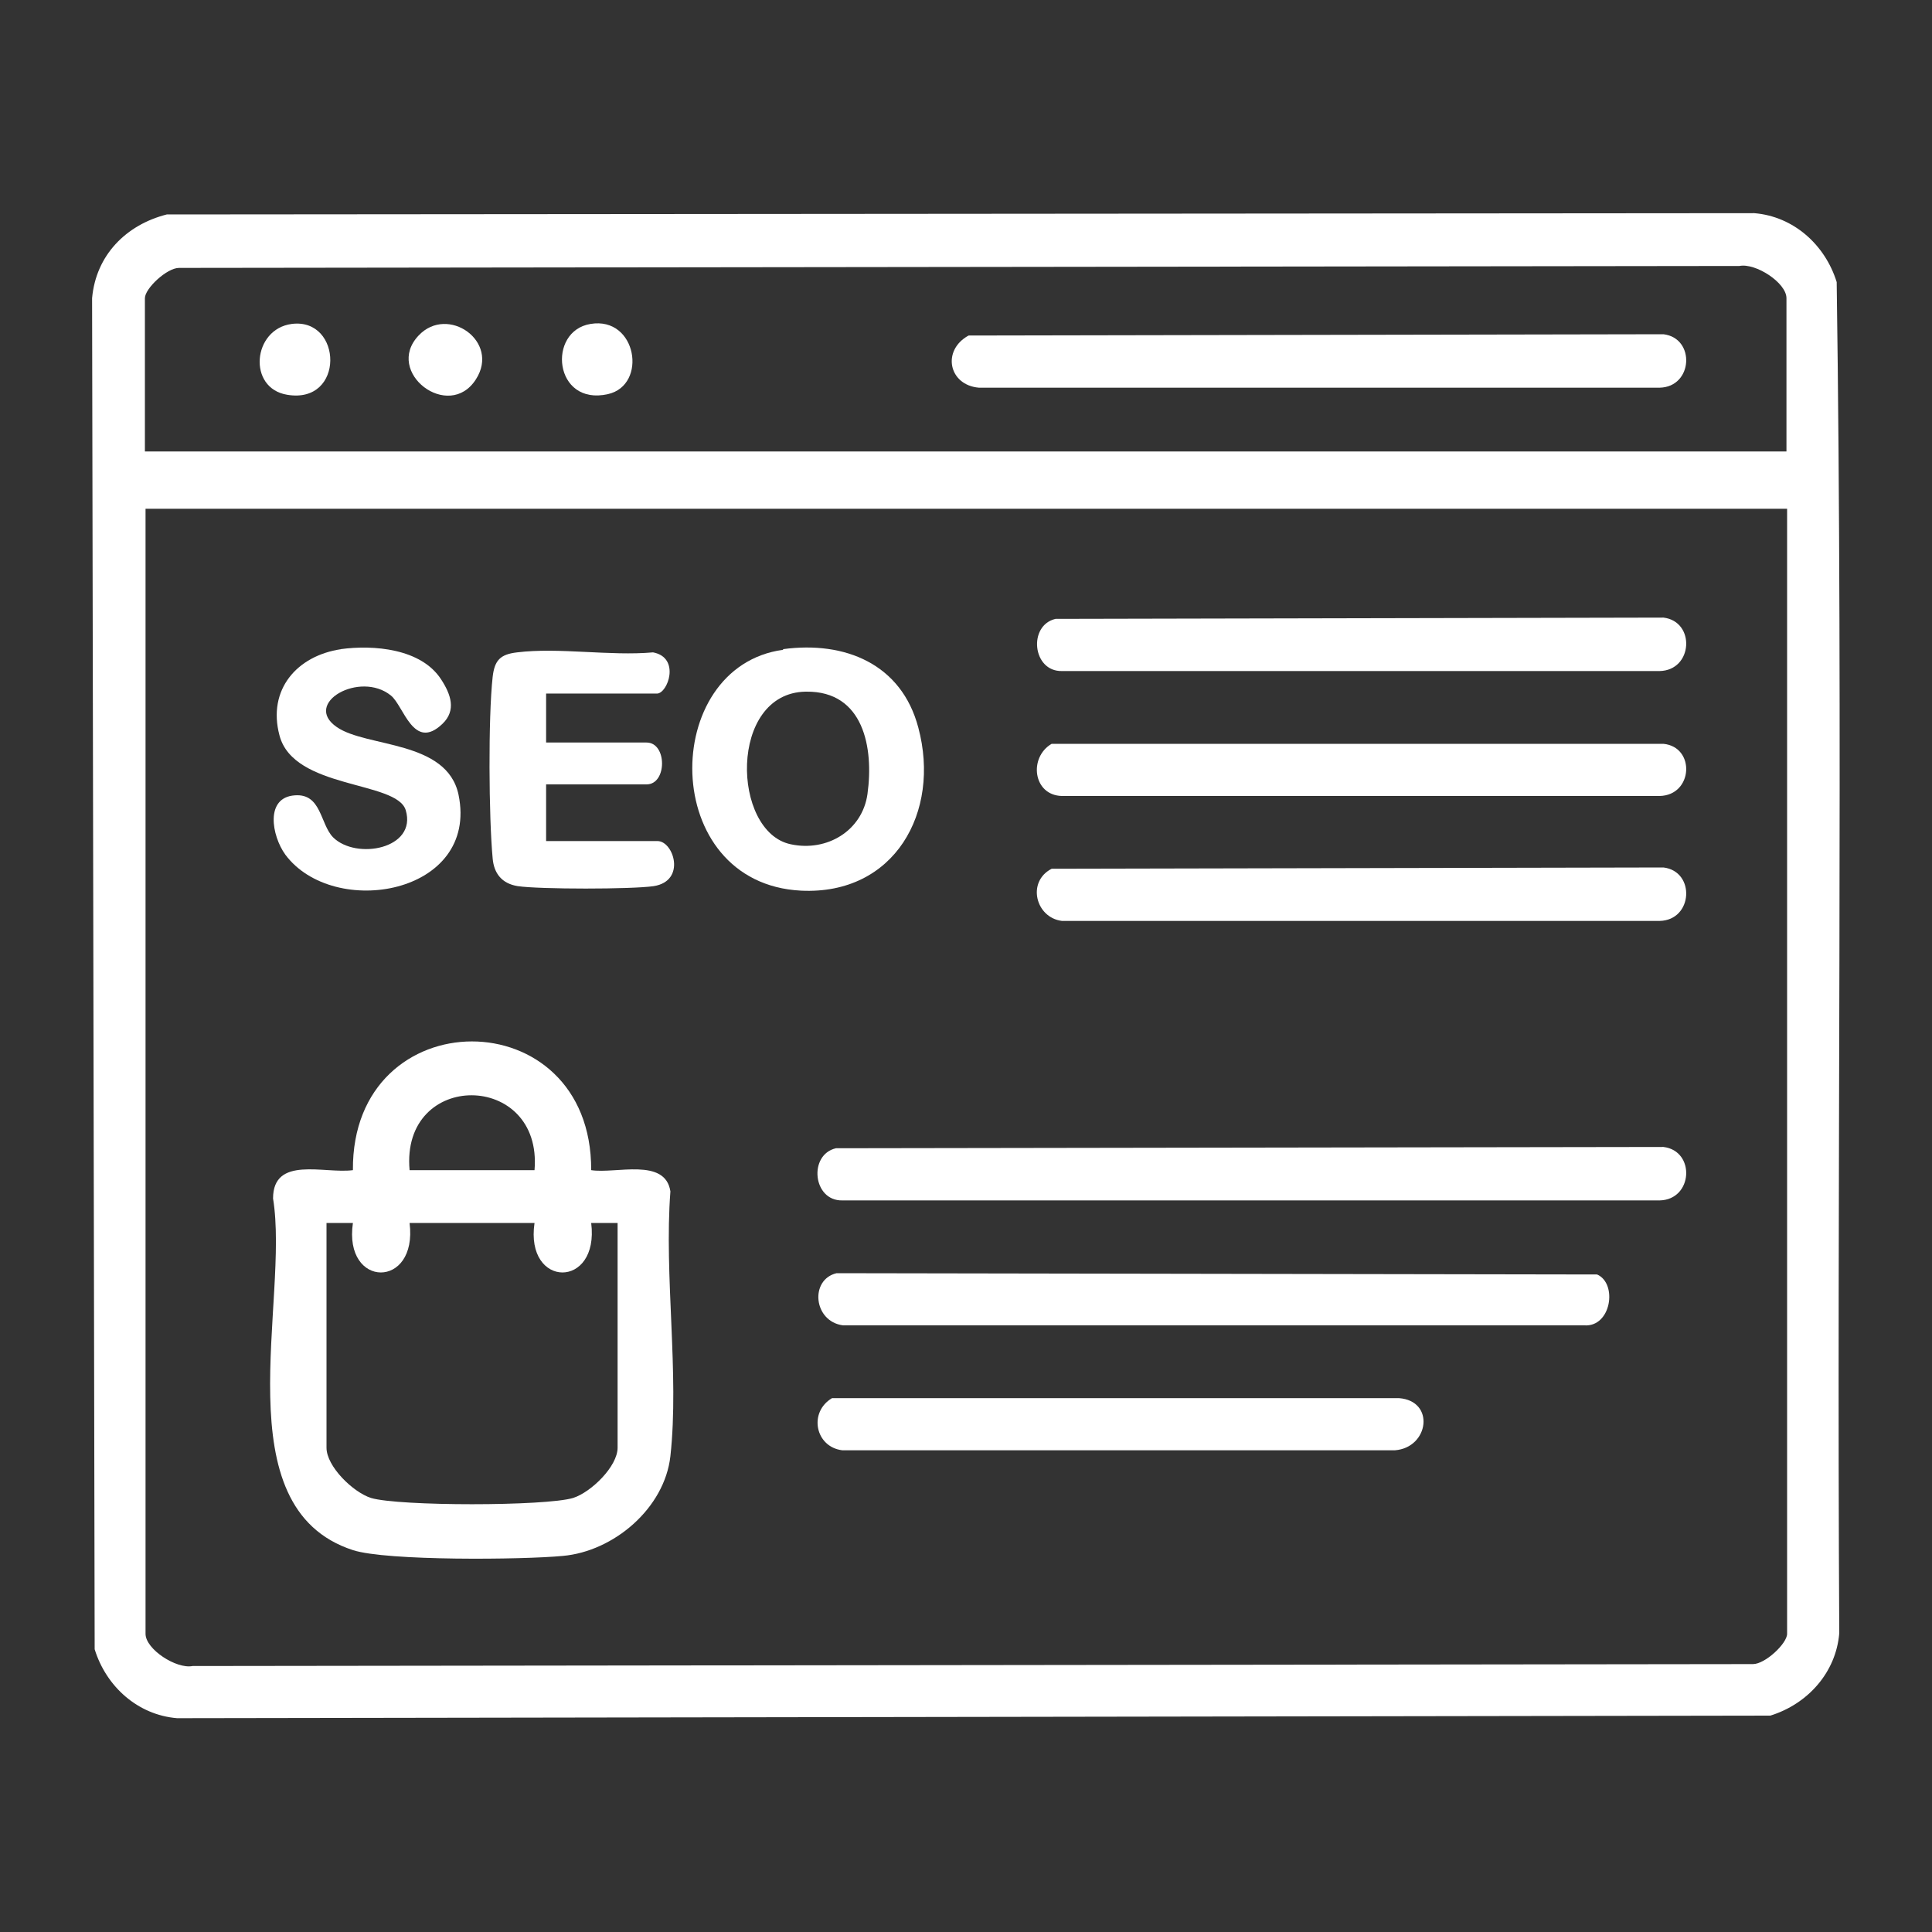 <svg xmlns="http://www.w3.org/2000/svg" id="Layer_1" data-name="Layer 1" viewBox="0 0 30 30"><rect x="0" y="0" width="30" height="30" fill="#333333" stroke="none"/><defs><style>      .cls-1 {        fill: #fff;      }    </style></defs><path class="cls-1" d="M2.59,3.33l24.65-.02c.61.05,1.1.49,1.28,1.07.1,6.98,0,13.99.04,20.98-.05.61-.49,1.1-1.07,1.28l-24.74.04c-.61-.05-1.1-.49-1.28-1.07l-.04-20.98c.06-.67.53-1.14,1.16-1.3ZM27.74,7.01v-2.38c0-.24-.48-.55-.73-.5l-24.23.03c-.19,0-.53.32-.53.47v2.38h25.48ZM27.74,7.9H2.26v17.47c0,.24.48.55.73.5l24.23-.03c.19,0,.53-.32.53-.47V7.9Z"></path><path class="cls-1" d="M9.18,18.17c.38.06,1.15-.2,1.23.33-.1,1.31.14,2.83,0,4.11-.09.81-.88,1.48-1.67,1.55-.62.06-2.74.08-3.26-.09-2.03-.66-.98-3.87-1.24-5.46,0-.67.8-.38,1.24-.44-.02-2.66,3.71-2.67,3.7,0ZM8.3,18.17c.13-1.54-2.08-1.56-1.94,0h1.94ZM5.07,18.99v3.49c0,.29.41.69.69.78.43.13,2.71.13,3.14,0,.28-.09.69-.49.69-.78v-3.49h-.41c.13,1.03-1.03,1.02-.88,0h-1.94c.13,1.03-1.03,1.02-.88,0h-.41Z"></path><path class="cls-1" d="M12.98,17.83l12.85-.02c.5.06.46.82-.06.83h-12.69c-.46.01-.53-.71-.1-.81Z"></path><path class="cls-1" d="M12.98,19.77l11.82.02c.32.14.22.82-.2.79h-11.51c-.46-.06-.52-.71-.1-.81Z"></path><path class="cls-1" d="M16.33,11.55h9.5c.5.05.46.8-.06.81h-9.28c-.45-.01-.52-.6-.16-.81Z"></path><path class="cls-1" d="M16.39,9.61l9.44-.02c.5.06.46.82-.06.83h-9.28c-.46.01-.53-.71-.1-.81Z"></path><path class="cls-1" d="M16.33,13.49l9.5-.02c.5.06.46.82-.06.83h-9.28c-.41-.05-.55-.61-.16-.81Z"></path><path class="cls-1" d="M12.92,21.71h8.8c.57.04.47.77-.06.81h-8.58c-.42-.05-.53-.59-.16-.81Z"></path><path class="cls-1" d="M12.16,10.08c.96-.13,1.84.23,2.1,1.22.35,1.31-.37,2.6-1.82,2.53-2.21-.11-2.2-3.48-.28-3.74ZM12.51,10.74c-1.2.02-1.15,2.18-.23,2.37.56.12,1.11-.21,1.19-.78.1-.72-.06-1.6-.95-1.59Z"></path><path class="cls-1" d="M8.48,10.77v.76h1.56c.32,0,.32.65,0,.65h-1.56v.88h1.73c.25,0,.45.62-.06.7-.34.05-1.77.05-2.11,0-.25-.04-.37-.2-.39-.43-.06-.64-.07-2.19,0-2.82.03-.26.12-.35.38-.38.65-.08,1.44.06,2.11,0,.43.08.23.64.06.64h-1.73Z"></path><path class="cls-1" d="M5.29,10.08c.51-.07,1.25-.01,1.56.47.15.23.24.48.02.69-.45.43-.6-.28-.8-.44-.48-.39-1.38.12-.84.49.46.32,1.71.2,1.89,1.05.32,1.55-1.94,1.94-2.69.93-.21-.29-.32-.89.15-.92.41-.03.39.44.59.65.36.36,1.31.18,1.13-.42-.14-.46-1.74-.32-1.96-1.16-.19-.71.27-1.24.96-1.34Z"></path><path class="cls-1" d="M15.04,5.21l10.79-.02c.5.06.46.82-.06.83h-10.57c-.47-.04-.58-.58-.16-.81Z"></path><path class="cls-1" d="M4.53,5.03c.79-.1.83,1.25-.07,1.1-.62-.1-.54-1.02.07-1.1Z"></path><path class="cls-1" d="M9.17,5.03c.72-.12.89.95.27,1.09-.84.19-.95-.98-.27-1.09Z"></path><path class="cls-1" d="M6.5,5.21c.45-.48,1.27.09.89.68-.42.66-1.43-.11-.89-.68Z"></path></svg>